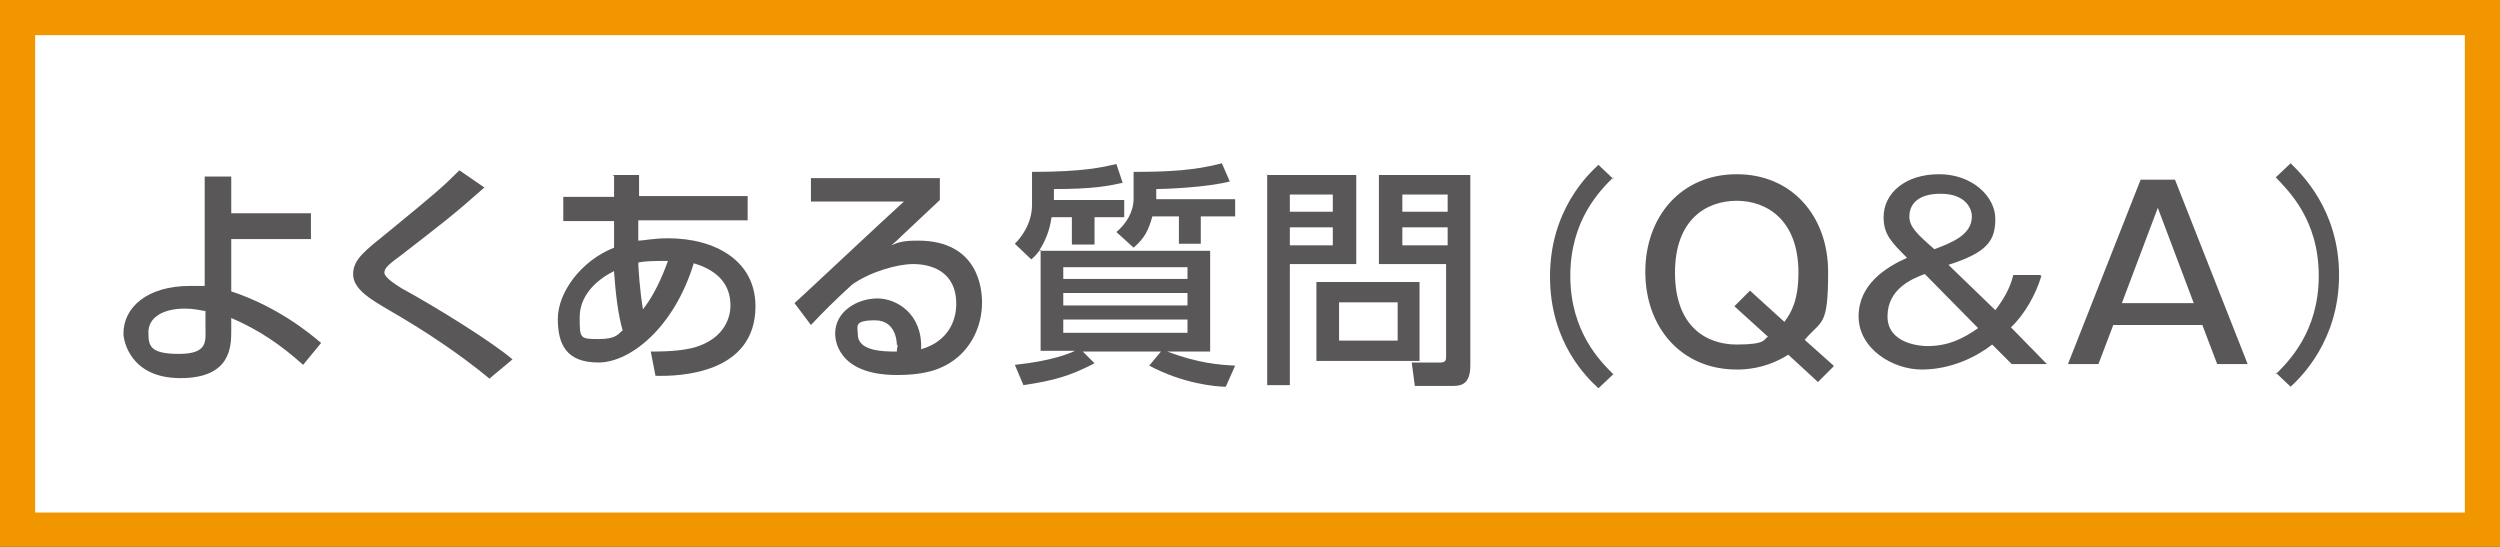 <?xml version="1.0" encoding="UTF-8"?>
<svg id="_レイヤー_1" xmlns="http://www.w3.org/2000/svg" version="1.1" viewBox="0 0 320 70">
  <rect x="0" y="0" width="320" height="70" fill="#333333" stroke="none"/>
  <!-- Generator: Adobe Illustrator 29.0.1, SVG Export Plug-In . SVG Version: 2.1.0 Build 192)  -->
  <defs>
    <style>
      .st0 {
        fill: #f29600;
      }

      .st1 {
        fill: #fff;
      }

      .st2 {
        fill: #595757;
      }
    </style>
  </defs>
  <g>
    <rect class="st1" x="2.2" y="2.2" width="315.5" height="65.5"/>
    <path class="st0" d="M315.5,4.5v61.1H4.5V4.5h311M320,0H0v70h320V0h0Z"/>
  </g>
  <g>
    <path class="st2" d="M39.8,30.6h-10.2v6.7c5.8,1.9,10,5.3,11.5,6.6l-2.3,2.8c-2.8-2.5-5.5-4.4-9.2-6v1.6c0,2,0,6.1-6.5,6.1s-7.3-4.9-7.3-5.7c0-3.4,3.1-6.1,8.5-6.1s1.4,0,1.9.1v-14.1h3.4v4.7h10.2v3.3ZM26.2,39.8c-.7-.1-1.4-.3-2.5-.3-3.1,0-4.7,1.3-4.7,3s.1,2.8,3.9,2.8,3.4-1.7,3.4-3.4v-2.1Z"/>
    <path class="st2" d="M62.7,48.5c-4-3.3-8.4-6.2-12.9-8.8-2.4-1.4-4.6-2.7-4.6-4.6s1.5-3,4.6-5.5c6.1-5,6.9-5.7,9-7.8l3.2,2.2c-4.2,3.7-4.9,4.2-10.7,8.7-1.5,1.1-2.1,1.6-2.1,2.2s1.4,1.5,2.2,2c4.4,2.4,11.5,6.8,14.2,9.1l-3,2.5Z"/>
    <path class="st2" d="M78.4,22.4h3.4s0,2.7,0,2.7h13.9v3.1h-14c0,.9,0,1,0,2.6.7,0,1.9-.3,3.8-.3,6.1,0,11.2,2.9,11.2,8.7,0,8.6-9.6,9-12.8,8.9l-.6-3.1c2.9,0,4.2-.2,5.5-.5,4.2-1.2,4.7-4.2,4.7-5.4,0-2.4-1.3-4.4-4.7-5.4-2.5,8.2-8.1,12.7-12.2,12.7s-5.2-2.3-5.2-5.6,2.9-7.4,7.2-9.1c0-.8,0-1,0-1.4v-2s-6.5,0-6.5,0v-3.1h6.5v-2.7ZM78.6,34.7c-2.4,1.2-4.4,3.2-4.4,5.9s0,2.8,2.4,2.8,2.5-.7,3.1-1.1c-.6-2.1-.9-4.7-1.1-7.5ZM85.5,33.4c-1.8,0-2.8,0-3.8.2,0,.6.2,3.7.6,6,1.4-1.8,2.4-4,3.2-6.2Z"/>
    <path class="st2" d="M120.3,22.8v2.8c-1.4,1.3-3.6,3.4-5,4.7-.3.3-.6.6-1.2,1.1.9-.4,1.5-.6,3.4-.6,7.8,0,8.2,6.3,8.2,7.9,0,3.1-1.4,5.8-3.6,7.4-1.5,1.1-3.5,1.9-7.3,1.9-7.9,0-7.9-4.9-7.9-5.3,0-2.9,2.9-4.5,5.4-4.5s5.8,2,5.6,6.5c4.5-1.3,4.5-5.2,4.5-5.8,0-4.3-3.4-5.1-5.5-5.1s-5.5,1-7.8,2.6c-2.2,2-3.7,3.5-5.3,5.2l-2.1-2.8c.7-.6,12.3-11.5,14-13h-11.9c0,.1,0-3,0-3h16.6ZM114.8,44.2c0-.2,0-3.2-2.8-3.2s-2.2.8-2.2,1.8c0,2.2,3.4,2.2,5,2.2,0-.4.1-.6.1-.9Z"/>
    <path class="st2" d="M133.1,32c-.3.4-.6.8-1.1,1.2l-2.1-2c.6-.6,2.2-2.4,2.2-5v-4.2c6.6,0,9-.6,10.8-1l.8,2.4c-1.8.4-3.8.8-8.8.8v1.4h9v2.2h-3.8v3.5h-2.9v-3.5h-2.6c-.1.7-.4,2.5-1.6,4.3h21.9v12.9h-5.5c4,1.5,6.7,1.7,8.7,1.8l-1.2,2.7c-1.3,0-5.5-.4-9.8-2.7l1.5-1.8h-10l1.5,1.5c-3.1,1.6-5.1,2.2-9.1,2.8l-1.1-2.6c4.8-.5,7.1-1.5,7.7-1.8h-4.4v-12.9ZM136.1,34.2v1.5h15.9v-1.5h-15.9ZM136.1,37.5v1.6h15.9v-1.6h-15.9ZM136.1,40.9v1.7h15.9v-1.7h-15.9ZM157.5,23.2c-2.9.8-8.5,1-9.5,1v1.3h10.1v2.2h-4.4v3.5h-2.8v-3.5h-3.4c-.5,1.8-1,2.8-2.4,4l-2.2-2c1.3-1.1,2.2-2.6,2.2-4.3v-3.4c4.6,0,7.9-.2,11.3-1.1l1,2.3Z"/>
    <path class="st2" d="M162.1,22.4h11.5v11.4h-8.5v15.5h-2.9v-27ZM165.1,24.9v2.2h5.5v-2.2h-5.5ZM165.1,29.1v2.3h5.5v-2.3h-5.5ZM181.7,36.1v10.1h-13.2v-10.1h13.2ZM171.4,38.7v4.9h7.5v-4.9h-7.5ZM185.2,33.8h-8.7v-11.4h11.7v24.4c0,2.5-1.3,2.6-2.3,2.6h-4.8l-.4-3h3.7c.7,0,.7-.4.7-.8v-11.8ZM179.5,24.9v2.2h5.8v-2.2h-5.8ZM179.5,29.1v2.3h5.8v-2.3h-5.8Z"/>
    <path class="st2" d="M206.5,22.7c-1.6,1.6-5.5,5.4-5.5,12.6s3.9,11,5.5,12.6l-1.9,1.8c-1.4-1.3-6.2-5.8-6.2-14.3s4.9-13.1,6.2-14.3l1.9,1.8Z"/>
    <path class="st2" d="M234.7,46.9l-2,2-3.8-3.5c-3,1.9-5.8,1.9-6.6,1.9-7.1,0-11.7-5.4-11.7-12.5s4.6-12.5,11.7-12.5,11.7,5.4,11.7,12.5-.8,6.1-3,8.7l3.7,3.3ZM228.4,41.2c.9-1.2,1.8-2.8,1.8-6.3,0-6.8-4.1-9.2-7.9-9.2s-7.9,2.3-7.9,9.2,4,9.2,7.9,9.2,3.4-.7,4-1l-4.3-3.9,2-2,4.4,4Z"/>
    <path class="st2" d="M261.3,35.3c-.7,2.4-2.2,5-3.9,6.6l4.6,4.7h-4.5l-2.5-2.5c-1.9,1.5-5.2,3.2-9,3.2s-8.1-2.7-8.1-6.8,3.5-6.3,6.2-7.5c-2-2-3-3-3-5.2,0-3.1,2.8-5.5,7.1-5.5s7.2,2.9,7.2,5.7-1,4.3-6,5.9l6,5.8c1-1.3,1.9-2.8,2.3-4.5h3.4ZM246.3,35.1c-1.6.6-4.7,1.9-4.7,5.4s4.2,3.8,5.1,3.8c2.6,0,4.5-.9,6.5-2.3l-6.8-6.9ZM252.4,27.7c0-1-.8-2.9-4-2.9s-4,1.6-4,2.9.9,2.2,3.2,4.2c2.4-.9,4.8-1.9,4.8-4.2Z"/>
    <path class="st2" d="M278.4,23l9.3,23.6h-3.9l-1.9-5h-11.4l-1.9,5h-3.9l9.3-23.6h4.4ZM276.2,26.6l-4.6,12.2h9.2l-4.6-12.2Z"/>
    <path class="st2" d="M291.3,47.9c1.6-1.6,5.5-5.4,5.5-12.6s-3.9-10.9-5.5-12.6l1.9-1.8c1.3,1.3,6.2,5.9,6.2,14.3s-4.9,13.1-6.2,14.3l-1.9-1.8Z"/>
  </g>
</svg>